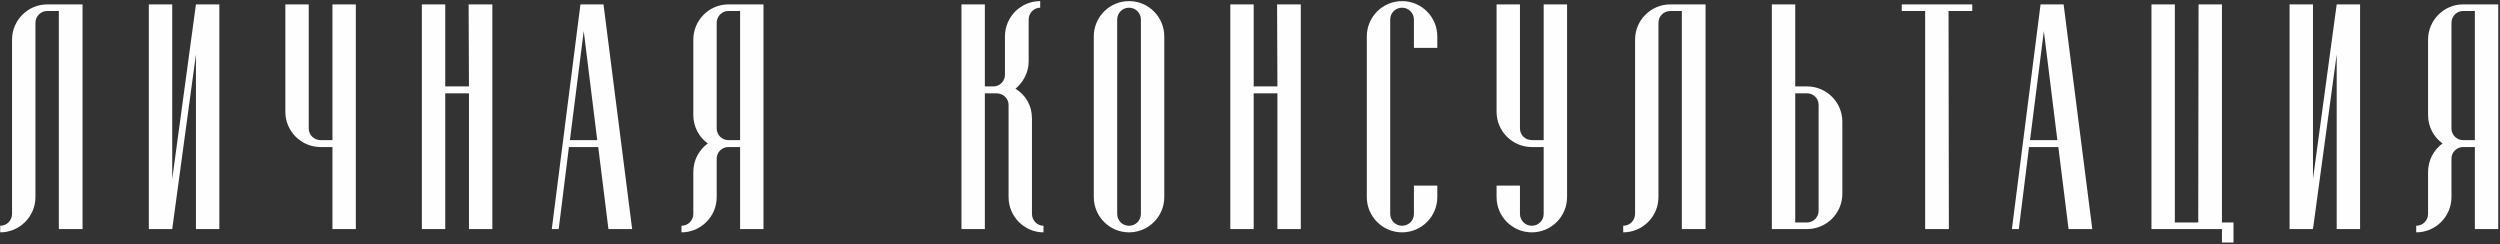 <?xml version="1.0" encoding="UTF-8"?> <svg xmlns="http://www.w3.org/2000/svg" width="1146" height="112" viewBox="0 0 1146 112" fill="none"><rect x="0" y="0" width="1146" height="112" fill="#333333" stroke="none"/><path d="M21.681 2.018H37.838V105H26.966V5.038H21.681C18.661 5.038 16.245 7.454 16.245 10.474V90.353C16.245 99.262 8.997 106.51 0.088 106.51V103.49C3.108 103.49 5.524 101.074 5.524 98.054V18.175C5.524 9.266 12.772 2.018 21.681 2.018ZM100.541 105H89.82V24.97L78.948 105H68.227V2.018H78.948V82.048L89.82 2.018H100.541V105ZM152.396 2.018H163.117V105H152.396V67.401H146.96C138.051 67.401 130.803 60.153 130.803 51.244V2.018H141.524V58.945C141.524 61.814 143.94 64.23 146.96 64.23H152.396V2.018ZM214.973 105V42.788H204.101V105H193.38V2.018H204.101V39.617H214.973L214.822 2.018H225.694V105H214.973ZM278.908 105L274.227 67.401H260.788L256.107 105H252.936L266.073 2.018H276.643L289.78 105H278.908ZM261.241 64.23H273.774L267.583 14.249L261.241 64.23ZM312.381 106.51V103.49C315.401 103.49 317.817 101.074 317.817 98.054V78.877C317.817 73.441 320.384 68.76 324.461 65.74C320.384 62.871 317.817 58.039 317.817 52.754V18.175C317.817 9.266 325.065 2.018 333.823 2.018H349.98V105H339.259V67.401H333.823C330.954 67.401 328.538 69.817 328.538 72.686V90.353C328.538 99.262 321.29 106.51 312.381 106.51ZM328.538 10.474V58.945C328.538 61.814 330.954 64.23 333.823 64.23H339.259V5.038H333.823C330.954 5.038 328.538 7.454 328.538 10.474ZM478.336 103.49V106.51C469.578 106.51 462.33 99.262 462.33 90.353V48.073C462.33 45.204 459.914 42.788 456.894 42.788H451.458V105H440.737V2.018H451.458V39.617H455.384C458.253 39.617 460.669 37.201 460.669 34.332V16.665C460.669 7.756 467.917 0.508 476.826 0.508V3.528C473.957 3.528 471.541 5.944 471.541 8.964V28.141C471.541 33.124 469.125 37.654 465.501 40.674C470.182 43.543 473.051 48.375 473.051 54.264V98.054C473.051 101.074 475.467 103.49 478.336 103.49ZM533.71 16.665V90.353C533.71 99.262 526.462 106.51 517.553 106.51C508.644 106.51 501.396 99.262 501.396 90.353V16.665C501.396 7.756 508.644 0.508 517.553 0.508C526.462 0.508 533.71 7.756 533.71 16.665ZM522.989 98.054V8.964C522.989 5.944 520.573 3.528 517.553 3.528C514.533 3.528 512.117 5.944 512.117 8.964V98.054C512.117 101.074 514.533 103.49 517.553 103.49C520.573 103.49 522.989 101.074 522.989 98.054ZM585.566 105V42.788H574.694V105H563.973V2.018H574.694V39.617H585.566L585.415 2.018H596.287V105H585.566ZM658.863 85.068V90.353C658.863 99.262 651.615 106.51 642.706 106.51C633.797 106.51 626.549 99.262 626.549 90.353V16.665C626.549 7.756 633.797 0.508 642.706 0.508C651.615 0.508 658.863 7.756 658.863 16.665V21.95H648.142V8.964C648.142 5.944 645.726 3.528 642.706 3.528C639.686 3.528 637.27 5.944 637.27 8.964V98.054C637.27 101.074 639.686 103.49 642.706 103.49C645.726 103.49 648.142 101.074 648.142 98.054V85.068H658.863ZM707.622 2.018H718.343V90.353C718.343 99.262 711.095 106.51 702.186 106.51C693.277 106.51 686.029 99.262 686.029 90.353V85.068H696.75V98.054C696.75 101.074 699.166 103.49 702.186 103.49C705.206 103.49 707.622 101.074 707.622 98.054V67.401H702.186C693.277 67.401 686.029 60.153 686.029 51.244V2.018H696.75V58.945C696.75 61.814 699.166 64.23 702.186 64.23H707.622V2.018ZM765.669 2.018H781.826V105H770.954V5.038H765.669C762.649 5.038 760.233 7.454 760.233 10.474V90.353C760.233 99.262 752.985 106.51 744.076 106.51V103.49C747.096 103.49 749.512 101.074 749.512 98.054V18.175C749.512 9.266 756.76 2.018 765.669 2.018ZM844.529 55.774V88.843C844.529 97.752 837.281 105 828.372 105H812.215V2.018H822.936V39.617H828.372C837.281 39.617 844.529 46.865 844.529 55.774ZM822.936 42.788V101.98H828.372C831.241 101.98 833.657 99.564 833.657 96.544V48.073C833.657 45.204 831.392 42.788 828.372 42.788H822.936ZM904.085 2.018V5.038H893.213L893.364 105H882.492V5.038H871.771V2.018H904.085ZM948.228 105L943.547 67.401H930.108L925.427 105H922.256L935.393 2.018H945.963L959.1 105H948.228ZM930.561 64.23H943.094L936.903 14.249L930.561 64.23ZM1018.54 101.98H1023.83V111.191H1018.54V105H986.23V2.018H996.951V101.98H1007.67L1007.82 2.018H1018.54V101.98ZM1081.86 105H1071.14V24.97L1060.27 105H1049.54V2.018H1060.27V82.048L1071.14 2.018H1081.86V105ZM1107.59 106.51V103.49C1110.61 103.49 1113.03 101.074 1113.03 98.054V78.877C1113.03 73.441 1115.59 68.76 1119.67 65.74C1115.59 62.871 1113.03 58.039 1113.03 52.754V18.175C1113.03 9.266 1120.27 2.018 1129.03 2.018H1145.19V105H1134.47V67.401H1129.03C1126.16 67.401 1123.75 69.817 1123.75 72.686V90.353C1123.75 99.262 1116.5 106.51 1107.59 106.51ZM1123.75 10.474V58.945C1123.75 61.814 1126.16 64.23 1129.03 64.23H1134.47V5.038H1129.03C1126.16 5.038 1123.75 7.454 1123.75 10.474Z" fill="#FEFEFE"></path></svg> 